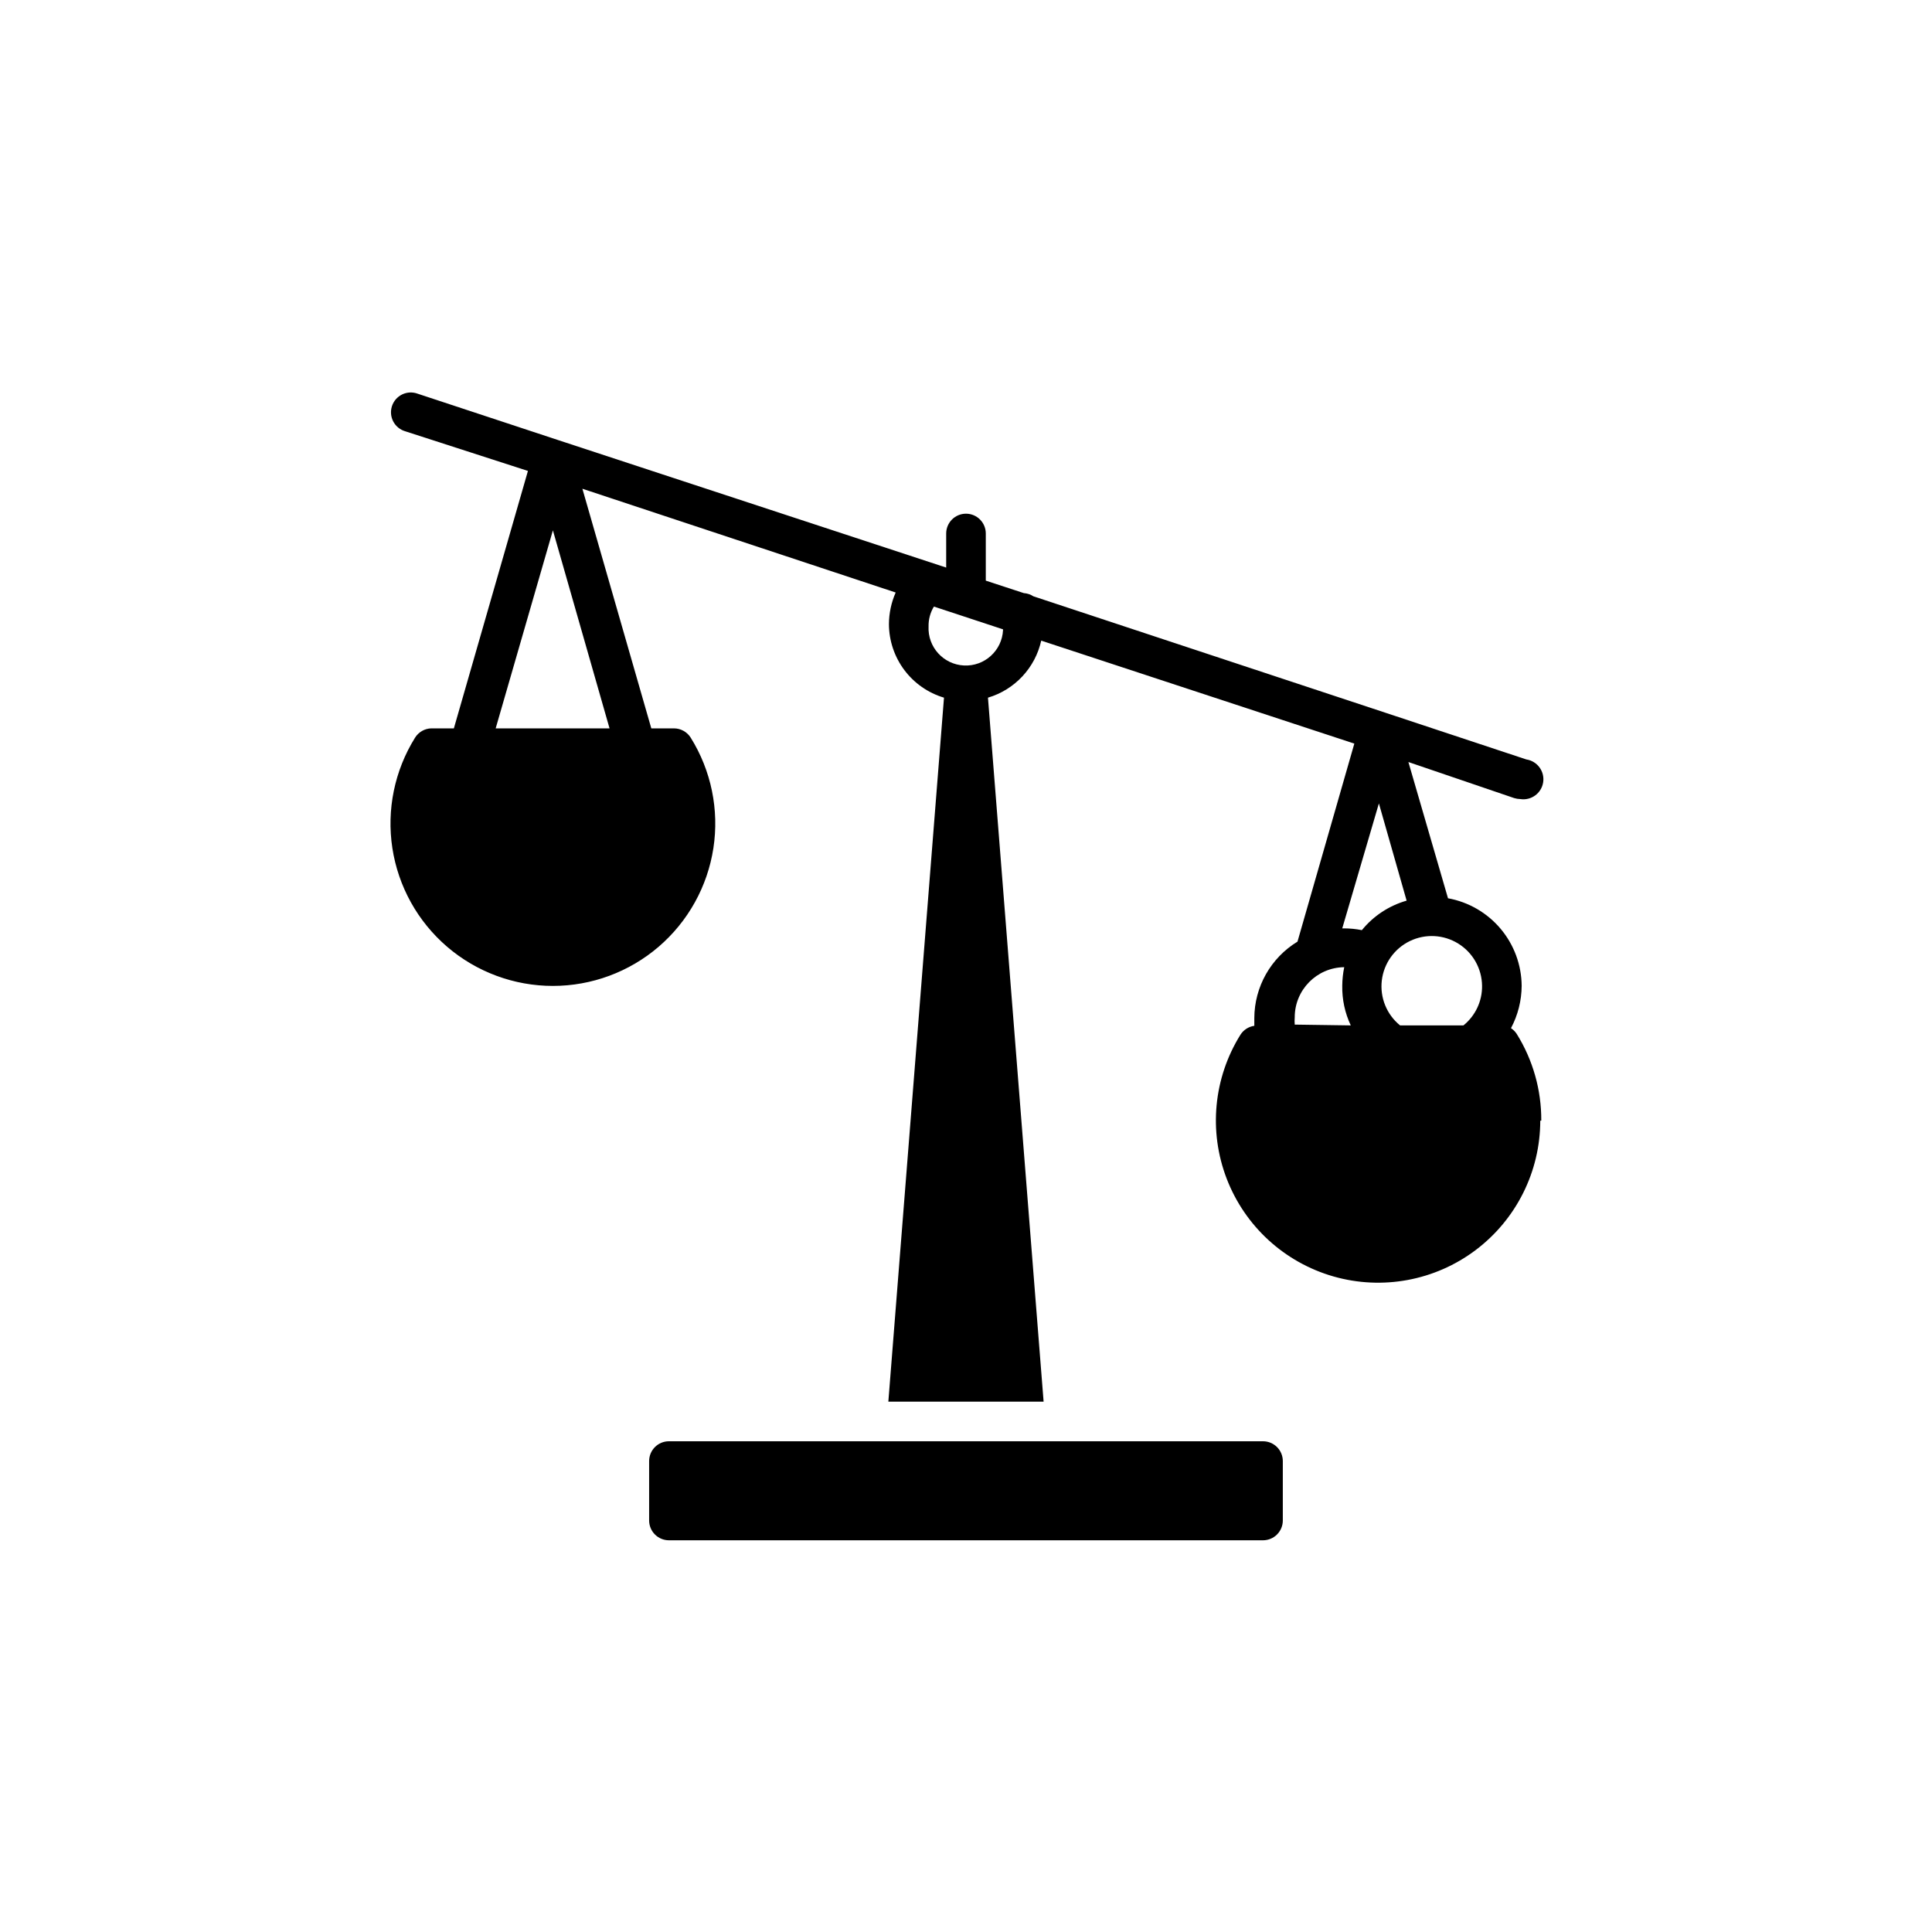 <?xml version="1.0" encoding="UTF-8"?>
<!-- Uploaded to: ICON Repo, www.iconrepo.com, Generator: ICON Repo Mixer Tools -->
<svg fill="#000000" width="800px" height="800px" version="1.1" viewBox="144 144 512 512" xmlns="http://www.w3.org/2000/svg">
 <path d="m483.96 531.2v15.742c0 1.395-0.551 2.727-1.535 3.711-0.984 0.984-2.32 1.539-3.711 1.539h-157.44c-2.898 0-5.246-2.352-5.246-5.25v-15.742c0-2.898 2.348-5.25 5.246-5.25h157.44c1.391 0 2.727 0.555 3.711 1.539 0.984 0.984 1.535 2.32 1.535 3.711zm68.223-90.215h0.004c-0.012 13.488-6.356 26.188-17.129 34.301-10.773 8.113-24.73 10.695-37.695 6.981-12.965-3.719-23.434-13.305-28.273-25.891-4.844-12.59-3.492-26.723 3.641-38.164 0.824-1.285 2.164-2.148 3.676-2.363v-2.047c0.031-8.281 4.363-15.953 11.441-20.258l15.062-52.48-82.973-27.289c-0.793 3.547-2.523 6.82-5.004 9.477s-5.629 4.606-9.113 5.637l14.746 186.57h-41.145l14.746-186.57c-4.199-1.25-7.883-3.816-10.512-7.324-2.625-3.504-4.055-7.762-4.078-12.145 0.012-2.891 0.621-5.75 1.785-8.398l-83.023-27.5 18.266 63.504h5.984-0.004c1.812-0.004 3.5 0.93 4.461 2.465 5.438 8.727 7.57 19.113 6.012 29.277s-6.707 19.434-14.508 26.133c-7.805 6.695-17.746 10.379-28.031 10.379-10.281 0-20.223-3.684-28.027-10.379-7.801-6.699-12.949-15.969-14.508-26.133-1.559-10.164 0.574-20.551 6.012-29.277 0.93-1.492 2.547-2.418 4.301-2.465h5.984l19.629-68.223-32.488-10.5c-1.371-0.391-2.523-1.324-3.191-2.582-0.672-1.258-0.797-2.734-0.355-4.09 0.441-1.355 1.418-2.473 2.699-3.098 1.285-0.621 2.766-0.691 4.102-0.199l37.523 12.387 102.55 33.691v-9.027c0-2.898 2.352-5.25 5.25-5.25s5.246 2.352 5.246 5.25v12.492l10.078 3.305c0.895 0.059 1.766 0.348 2.516 0.84l93.309 30.859 37.367 12.387v-0.004c2.898 0.449 4.887 3.164 4.438 6.062-0.449 2.898-3.164 4.883-6.062 4.434-0.551-0.012-1.102-0.098-1.629-0.262l-28.023-9.551 10.496 36.105c5.445 0.988 10.375 3.848 13.941 8.082 3.562 4.234 5.535 9.578 5.582 15.113-0.023 3.918-0.996 7.773-2.832 11.23 0.605 0.398 1.125 0.914 1.52 1.523 4.297 6.894 6.551 14.863 6.508 22.984zm-261.66-156.44-15.164 52.48h30.176zm119.29 26.238-18.316-6.035c-0.961 1.578-1.453 3.398-1.418 5.25-0.273 5.449 3.922 10.09 9.371 10.363 5.445 0.277 10.086-3.918 10.363-9.367zm92.156 104.96c-1.547-3.277-2.32-6.871-2.258-10.496 0.012-1.656 0.188-3.309 0.523-4.934-7.269 0.086-13.121 6.008-13.117 13.277-0.055 0.648-0.055 1.297 0 1.941zm14.801-33.062-7.348-25.77-9.711 33.117h0.418c1.605 0 3.207 0.156 4.777 0.473 3.059-3.762 7.199-6.488 11.859-7.82zm19.992 22.566c-0.051-4.562-2.43-8.781-6.305-11.184-3.879-2.406-8.715-2.66-12.824-0.676-4.106 1.984-6.914 5.934-7.441 10.465s1.301 9.016 4.844 11.891h16.793c3.168-2.559 4.984-6.426 4.934-10.496z"/>
</svg>